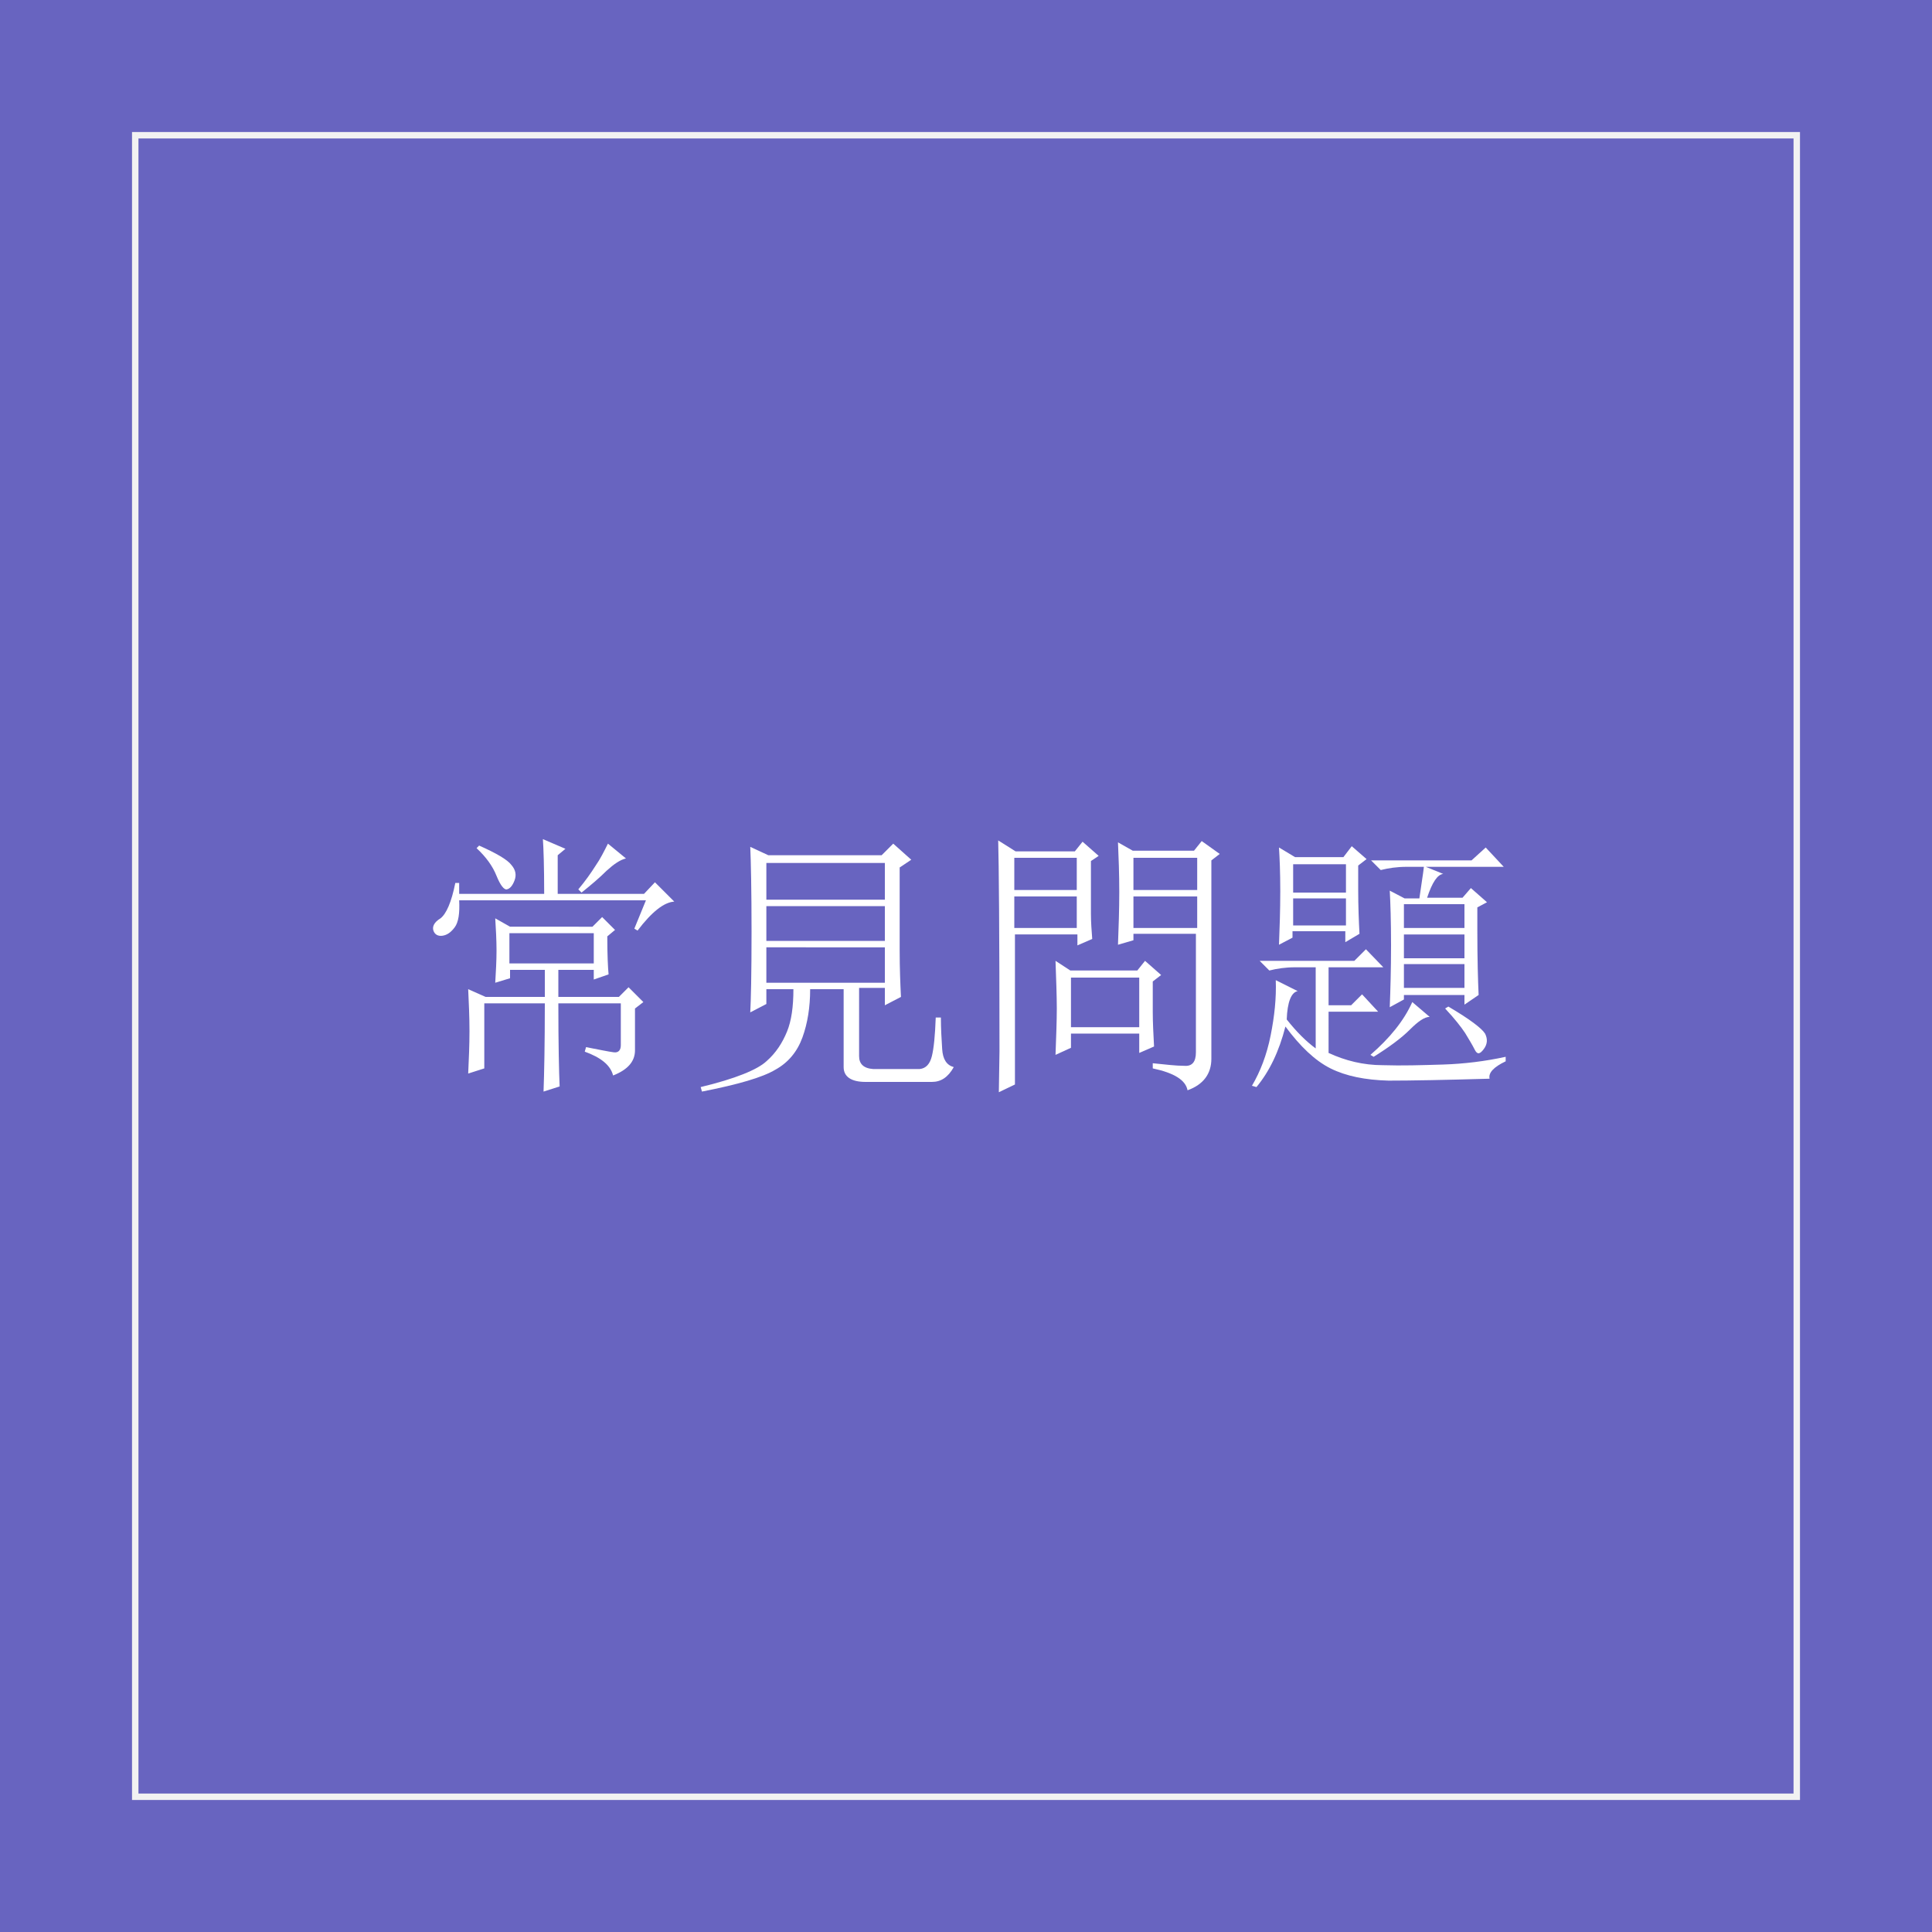 <?xml version="1.0" encoding="utf-8"?>
<!-- Generator: Adobe Illustrator 23.0.0, SVG Export Plug-In . SVG Version: 6.00 Build 0)  -->
<svg version="1.1" id="レイヤー_1" xmlns="http://www.w3.org/2000/svg" xmlns:xlink="http://www.w3.org/1999/xlink" x="0px"
	 y="0px" viewBox="0 0 300 300" style="enable-background:new 0 0 300 300;" xml:space="preserve">
<rect x="0" y="0" width="300" height="300" fill="#333333" stroke="none"/>
<style type="text/css">
	.st0{opacity:0.86;}
	.st1{fill:#706CD7;}
	.st2{fill:#F2F2F2;}
	.st3{fill:#FFFFFF;}
</style>
<g id="レイヤー_8">
	<g>
		<g class="st0">
			<rect y="0" class="st1" width="300" height="300"/>
		</g>
		<g>
			<path class="st2" d="M278.5,21.5v257h-257v-257H278.5 M279.5,20.5h-259v259h259V20.5L279.5,20.5z"/>
		</g>
	</g>
</g>
<g>
	<path class="st3" d="M71.3,137v1.8h13.2c0-4.2-0.1-7.1-0.2-8.5l3.5,1.5l-1.2,1v6h13.4l1.7-1.8l3,3c-1.6,0.1-3.5,1.6-5.7,4.5
		l-0.5-0.3l1.8-4.4H71.3c0.1,2-0.1,3.4-0.7,4.2c-0.6,0.8-1.2,1.2-1.9,1.3c-0.7,0.1-1.2-0.2-1.4-0.8c-0.2-0.6,0.1-1.3,1.1-1.9
		c0.9-0.7,1.7-2.5,2.3-5.5H71.3z M91,162.6c2.1,0.4,3.5,0.7,4.3,0.8c0.7,0.1,1.1-0.3,1.1-1.1v-6.5h-9.7c0,6.4,0.1,10.7,0.2,12.9
		l-2.5,0.8c0.1-2.7,0.2-7.3,0.2-13.7h-9.4v10.1l-2.5,0.8c0.1-2.2,0.2-4.4,0.2-6.6c0-2.2-0.1-4.3-0.2-6.5l2.7,1.2h9.2v-4.2h-5.4v1.3
		l-2.3,0.7c0.1-1.7,0.2-3.4,0.2-5s-0.1-3.4-0.2-5l2.3,1.3H92l1.5-1.5l2,2l-1.2,1c0,2.9,0.1,4.9,0.2,5.9l-2.3,0.8v-1.5h-5.5v4.2h9.4
		l1.5-1.5l2.3,2.3l-1.3,1v6.5c0,1.7-1.1,3-3.4,3.9c-0.4-1.6-1.9-2.8-4.4-3.7L91,162.6z M74.4,131.3c2.7,1.2,4.4,2.2,5,3
		c0.7,0.8,0.8,1.6,0.5,2.4s-0.7,1.3-1.2,1.4c-0.4,0.1-1-0.6-1.6-2.1c-0.6-1.5-1.6-2.9-3.1-4.3L74.4,131.3z M79.1,144.9v4.7h13.1
		v-4.7H79.1z M94.4,131l2.8,2.3c-0.9,0.2-1.9,0.9-3,1.9c-1.1,1.1-2.4,2.2-3.9,3.4l-0.5-0.5c1.1-1.3,2-2.6,2.7-3.7
		C93.2,133.4,93.8,132.2,94.4,131z"/>
	<path class="st3" d="M134.4,168c-2.2,0-3.4-0.8-3.4-2.3v-12.1h-5.2c0,2.8-0.4,5.3-1.2,7.5c-0.8,2.2-2.2,3.9-4.2,5
		c-2,1.2-5.8,2.3-11.4,3.4l-0.2-0.7c5.4-1.3,8.8-2.7,10.2-4c1.5-1.3,2.5-2.9,3.2-4.6c0.7-1.7,1-3.9,1-6.6H119v2.3l-2.5,1.3
		c0.1-1.8,0.2-5.9,0.2-12.5c0-6.5-0.1-10.9-0.2-13.2l2.8,1.3h17.6l1.8-1.8l2.8,2.5l-1.8,1.2v12.9c0,2.8,0.1,5.2,0.2,7.2l-2.5,1.3
		v-2.7h-4V164c0,1.2,0.7,1.9,2.2,2h7.2c1-0.1,1.6-0.8,1.9-2c0.3-1.2,0.5-3.2,0.6-6h0.8c0,1.7,0.1,3.3,0.2,4.9
		c0.1,1.6,0.7,2.5,1.8,2.8c-0.9,1.6-2,2.3-3.4,2.3H134.4z M137.4,139.7V134H119v5.7H137.4z M137.4,146.1v-5.4H119v5.4H137.4z
		 M137.4,152.6v-5.5H119v5.5H137.4z"/>
	<path class="st3" d="M155.2,163.2c0-18.3-0.1-29.2-0.2-32.7l2.7,1.7h9.2l1.2-1.5l2.5,2.2l-1.2,0.8v8.2c0,1.3,0.1,2.6,0.2,3.9
		l-2.3,1v-1.7h-9.7v23.3l-2.5,1.2L155.2,163.2z M157.5,133.2v5h9.7v-5H157.5z M157.5,139.2v4.9h9.7v-4.9H157.5z M163.9,163.8
		c0.1-2.8,0.2-5.2,0.2-7.2c0-2-0.1-4.5-0.2-7.4l2.3,1.5h10.4l1.2-1.5l2.5,2.2l-1.3,1v4.7c0,1.7,0.1,3.5,0.2,5.4l-2.3,1v-3h-10.6v2.2
		L163.9,163.8z M166.3,151.8v7.7h10.6v-7.7H166.3z M173.6,146.7c0.1-2.7,0.2-5.4,0.2-8.2c0-2.8-0.1-5.4-0.2-7.7l2.3,1.3h9.5l1.2-1.5
		l2.8,2l-1.3,1v30.8c0,2.3-1.2,4-3.7,4.9c-0.3-1.6-2.1-2.7-5.4-3.4v-0.8c2,0.2,3.6,0.4,4.9,0.4c1.2,0.1,1.8-0.6,1.8-2.1v-18.4H176v1
		L173.6,146.7z M176,133.2v5h9.9v-5H176z M176,139.2v4.9h9.9v-4.9H176z"/>
	<path class="st3" d="M206.3,163.5c2.6,1.2,5.4,1.9,8.4,1.9c3,0.1,6.1,0,9.4-0.1c3.2-0.1,6.5-0.5,9.7-1.2v0.7
		c-1.9,0.9-2.7,1.8-2.5,2.7c-6.9,0.2-12.2,0.3-15.7,0.3c-3.6-0.1-6.6-0.7-9-1.9c-2.4-1.2-4.7-3.4-7-6.5c-1,3.9-2.5,7-4.5,9.4
		l-0.7-0.2c1.3-2.2,2.3-4.8,2.9-7.8c0.6-3,0.9-5.8,0.8-8.6l3.4,1.7c-1,0.2-1.6,1.7-1.7,4.4c1.5,1.9,3,3.4,4.5,4.5v-12.6h-3.2
		c-1.5,0-2.8,0.2-4,0.5l-1.5-1.5h14.7l1.8-1.8l2.7,2.8h-8.5v5.9h3.5l1.7-1.7l2.5,2.7h-7.7V163.5z M198.6,146.7
		c0.1-2.6,0.2-5.3,0.2-8.3c0-3-0.1-5.2-0.2-6.8l2.5,1.5h7.5l1.3-1.7l2.3,2l-1.3,1v3.7c0,2.7,0.1,5,0.2,6.9l-2.2,1.3v-1.7h-8.2v1
		L198.6,146.7z M200.8,134.2v4.4h8.2v-4.4H200.8z M200.8,139.5v4.2h8.2v-4.2H200.8z M212.8,163.8c3-2.6,5.2-5.3,6.5-8.2l2.7,2.3
		c-0.8,0-1.8,0.7-3.1,2c-1.3,1.3-3.2,2.7-5.6,4.2L212.8,163.8z M224.1,135.7c-0.9,0.1-1.7,1.3-2.5,3.7h5.5l1.3-1.5l2.5,2.2l-1.5,0.8
		v3.5c0,4.6,0.1,7.9,0.2,10.1l-2.2,1.5v-1.5H218v0.7l-2.2,1.2c0.1-2.6,0.2-5.8,0.2-9.6s-0.1-6.7-0.2-8.5l2.3,1.2h2.3
		c0.3-2.2,0.6-3.9,0.7-4.9h-2.7c-1.5,0-2.8,0.2-4,0.5l-1.5-1.5h15.6l2.2-2l2.8,3h-12.1L224.1,135.7z M218,140.4v3.7h9.4v-3.7H218z
		 M218,145.1v3.7h9.4v-3.7H218z M218,149.7v3.7h9.4v-3.7H218z M224.9,156.3c3.4,2,5.2,3.4,5.7,4.2c0.4,0.8,0.4,1.6-0.2,2.4
		c-0.6,0.8-1,0.9-1.4,0.1c-0.4-0.8-0.9-1.6-1.5-2.6c-0.6-0.9-1.6-2.2-3.1-3.8L224.9,156.3z"/>
</g>
</svg>
